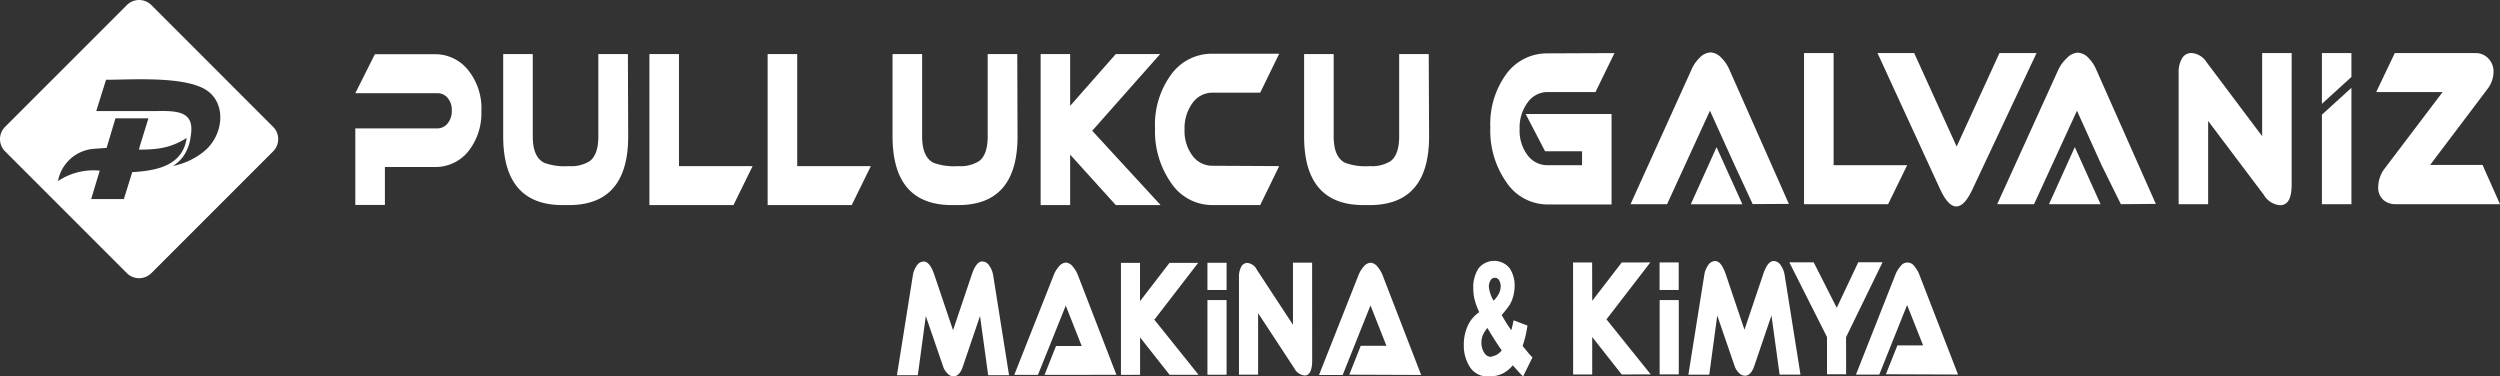 <svg id="Layer_1" data-name="Layer 1" xmlns="http://www.w3.org/2000/svg" viewBox="0 0 359.25 54.09"><rect x="0" y="0" width="359.25" height="54.09" fill="#333333" stroke="none"/><defs><style>.cls-1,.cls-2{fill:#fff;}.cls-1{fill-rule:evenodd;}</style></defs><path class="cls-1" d="M39.25,18.23,21.75.73a2.49,2.49,0,0,0-3.52,0L.73,18.23a2.49,2.49,0,0,0,0,3.52l17.5,17.5a2.49,2.49,0,0,0,3.52,0l17.5-17.5A2.49,2.49,0,0,0,39.25,18.23ZM19,24.74l-1.2,3.87-4.7,0,1.23-4.09a9.23,9.23,0,0,0-6,1.5,5.69,5.69,0,0,1,5.08-4.63l1.91-.14L16.59,17l4.74,0-1.21,3.91-.15.59c3.07,0,4.69-.35,6.86-1.67C26.22,23.94,22.29,24.53,19,24.74ZM29.2,21.85a10.17,10.17,0,0,1-4.36,2,5.07,5.07,0,0,0,2-2.26,6.12,6.12,0,0,0,.55-1.91c.62-3.47-1.4-3.8-4.9-3.72l-8.66,0,1.41-4.5c3.77,0,11.36-.56,14.48,1.53C32.66,15,32.07,19.64,29.2,21.85Z" transform="translate(0 0)"/><path class="cls-1" d="M219.75,50.87l-.95-1.15c.17-.53.31-1,.4-1.37s.19-.91.3-1.56l-2-.77q-.14.75-.33,1.44a25.63,25.63,0,0,1-1.38-2.19,17.68,17.68,0,0,0,1.11-1.4,4.58,4.58,0,0,0,.53-1.23,5.48,5.48,0,0,0,.22-1.58,4.37,4.37,0,0,0-.72-2.52,2.87,2.87,0,0,0-4.49.06,5,5,0,0,0-.73,2.81,7.14,7.14,0,0,0,.18,1.6,9.72,9.72,0,0,0,.68,1.84,4.81,4.81,0,0,0-1.7,2.07,6.48,6.48,0,0,0-.52,2.59,5.73,5.73,0,0,0,.88,3.24A3,3,0,0,0,214,54.09a4.32,4.32,0,0,0,2.06-.48,4.64,4.64,0,0,0,1.32-1.11c.21.22.45.48.71.78a10.24,10.24,0,0,0,.78.81l1.35-2.75C220,51.16,219.86,51,219.75,50.87Zm-5.56-10.58a.7.7,0,0,1,1.24,0,1.7,1.7,0,0,1,.22.87,2.41,2.41,0,0,1-.27,1.05,3.82,3.82,0,0,1-.75,1,4.72,4.72,0,0,1-.68-2A1.74,1.74,0,0,1,214.19,40.29Zm.08,11a1.17,1.17,0,0,1-1-.62,2.67,2.67,0,0,1-.39-1.43,2.7,2.7,0,0,1,.17-1,4,4,0,0,1,.69-1.11c.84,1.41,1.52,2.48,2.06,3.21A2.27,2.27,0,0,1,214.27,51.24Z" transform="translate(0 0)"/><path class="cls-1" d="M271,53.78l1.66-4.15h3.69l-2.3-5.8-4,10H266.7l5.65-14.31a3.93,3.93,0,0,1,.75-1.25,1.19,1.19,0,0,1,2,0,4.12,4.12,0,0,1,.73,1.25l5.54,14.3Z" transform="translate(0 0)"/><polygon class="cls-1" points="270.52 37.69 265.28 48.45 265.29 53.78 262.54 53.78 262.54 48.43 257.13 37.7 260.63 37.7 263.94 44.23 267.03 37.69 270.52 37.69"/><path class="cls-1" d="M258.73,53.83h-3l-1.17-8.5-2.47,7.26c-.32.94-.77,1.4-1.35,1.4a1.2,1.2,0,0,1-.85-.4,2.45,2.45,0,0,1-.63-1l-2.49-7.25-1.15,8.5h-3l2.28-14.28a3.25,3.25,0,0,1,.57-1.46,1.22,1.22,0,0,1,1-.59c.58,0,1.08.62,1.51,1.87l2.7,8,2.7-8c.42-1.25.92-1.87,1.5-1.87a1.21,1.21,0,0,1,1,.59,3.37,3.37,0,0,1,.58,1.46Z" transform="translate(0 0)"/><rect class="cls-2" x="238.48" y="37.71" width="2.75" height="3.96"/><rect class="cls-2" x="238.49" y="43.12" width="2.75" height="10.68"/><polygon class="cls-1" points="237.21 53.8 233.04 53.81 228.8 48.43 228.8 53.81 226.06 53.81 226.05 37.72 228.79 37.72 228.8 43.23 233.04 37.72 237.15 37.71 230.85 45.89 237.21 53.8"/><path class="cls-1" d="M193.89,53.84l1.65-4.15h3.69l-2.29-5.8-4,10h-3.4l5.66-14.31a4,4,0,0,1,.75-1.25,1.43,1.43,0,0,1,1-.58,1.4,1.4,0,0,1,1,.58,4.14,4.14,0,0,1,.74,1.25l5.53,14.3Z" transform="translate(0 0)"/><path class="cls-1" d="M188.56,51.77c0,1.46-.37,2.19-1.09,2.19a1.93,1.93,0,0,1-1.5-1.07L180.79,45v8.84h-2.75v-14a3.09,3.09,0,0,1,.31-1.48,1,1,0,0,1,.89-.58,1.74,1.74,0,0,1,1.38,1l5.18,7.89V37.75h2.75Z" transform="translate(0 0)"/><rect class="cls-2" x="173.51" y="37.76" width="2.75" height="3.91"/><rect class="cls-2" x="173.51" y="43.12" width="2.75" height="10.73"/><polygon class="cls-1" points="172.23 53.86 168.07 53.86 163.83 48.48 163.83 53.86 161.08 53.87 161.08 37.77 163.82 37.77 163.82 43.28 168.06 37.77 172.18 37.77 165.88 45.94 172.23 53.86"/><path class="cls-1" d="M150.1,53.87l1.65-4.15h3.69l-2.29-5.8-4,9.95h-3.4l5.66-14.31a3.82,3.82,0,0,1,.75-1.25,1.43,1.43,0,0,1,1-.58,1.4,1.4,0,0,1,1,.58,4.08,4.08,0,0,1,.74,1.24l5.53,14.31Z" transform="translate(0 0)"/><path class="cls-1" d="M145,53.92h-3l-1.17-8.51-2.47,7.26q-.48,1.41-1.35,1.41a1.22,1.22,0,0,1-.85-.41,2.45,2.45,0,0,1-.63-1l-2.49-7.25-1.15,8.5h-3l2.28-14.29a3.25,3.25,0,0,1,.57-1.46,1.22,1.22,0,0,1,1-.59c.58,0,1.08.62,1.51,1.87l2.7,8,2.7-8c.42-1.25.92-1.88,1.5-1.88a1.23,1.23,0,0,1,1,.59,3.37,3.37,0,0,1,.58,1.46Z" transform="translate(0 0)"/><path class="cls-1" d="M69.17,15.9a8.79,8.79,0,0,1-2,6A6.07,6.07,0,0,1,62.45,24H55.31v5.45H51.06v-11H62.85a1.86,1.86,0,0,0,1.47-.71,2.73,2.73,0,0,0,.6-1.85,2.64,2.64,0,0,0-.6-1.83,1.89,1.89,0,0,0-1.47-.67H51.06l2.81-5.6h8.58a6.05,6.05,0,0,1,4.73,2.17,8.78,8.78,0,0,1,2,6" transform="translate(0 0)"/><path class="cls-1" d="M90.27,19.6q0,9.87-8.53,9.87h-.89q-8.53,0-8.54-9.87V7.77h4.25V19.6c0,2,.54,3.23,1.63,3.79a8.53,8.53,0,0,0,3.56.48,5,5,0,0,0,3-.72c.82-.62,1.23-1.8,1.23-3.55V7.77h4.25Z" transform="translate(0 0)"/><polygon class="cls-1" points="108.15 23.87 105.4 29.47 93.32 29.47 93.32 7.77 97.57 7.77 97.57 23.87 108.15 23.87"/><polygon class="cls-1" points="125.14 23.87 122.39 29.47 110.31 29.47 110.31 7.77 114.56 7.77 114.56 23.87 125.14 23.87"/><path class="cls-1" d="M146.22,19.6q0,9.87-8.53,9.87h-.89q-8.53,0-8.54-9.87V7.77h4.25V19.6c0,2,.55,3.23,1.63,3.79a8.56,8.56,0,0,0,3.56.48,5,5,0,0,0,3-.72c.82-.62,1.23-1.8,1.23-3.55V7.77h4.25Z" transform="translate(0 0)"/><polygon class="cls-1" points="166.78 29.47 160.34 29.47 153.78 22.22 153.78 29.47 149.54 29.47 149.54 7.77 153.78 7.77 153.78 15.21 160.34 7.77 166.71 7.77 156.95 18.79 166.78 29.47"/><path class="cls-1" d="M183.82,23.87l-2.73,5.6h-6.87a7.1,7.1,0,0,1-5.9-3.14,12.88,12.88,0,0,1-2.34-7.9,12.14,12.14,0,0,1,2.31-7.71,7.2,7.2,0,0,1,5.93-3h9.6l-2.73,5.6h-6.85a3.47,3.47,0,0,0-2.88,1.49,6.13,6.13,0,0,0-1.14,3.82,5.85,5.85,0,0,0,1.14,3.74,3.51,3.51,0,0,0,2.88,1.45Z" transform="translate(0 0)"/><path class="cls-1" d="M205.36,19.6q0,9.87-8.54,9.87h-.89q-8.53,0-8.53-9.87V7.77h4.25V19.6c0,2,.54,3.23,1.63,3.79a8.5,8.5,0,0,0,3.55.48,5,5,0,0,0,3-.72c.82-.62,1.23-1.8,1.23-3.55V7.77h4.25Z" transform="translate(0 0)"/><path class="cls-1" d="M232,7.63l-2.73,5.6h-6.86a3.48,3.48,0,0,0-2.89,1.5,6.05,6.05,0,0,0-1.15,3.82,5.82,5.82,0,0,0,1.14,3.75,3.52,3.52,0,0,0,2.9,1.44h4.93v-2h-5.31l-2.79-5.36h12.34v13h-9.17a7.09,7.09,0,0,1-5.91-3.15,12.86,12.86,0,0,1-2.34-7.9,12.16,12.16,0,0,1,2.31-7.71,7.23,7.23,0,0,1,5.94-2.95Z" transform="translate(0 0)"/><path class="cls-1" d="M251.86,29.33l-2.59-5.59-3.55-7.83-6.16,13.43h-5.25L243.07,10a5.13,5.13,0,0,1,1.15-1.68,2.34,2.34,0,0,1,1.58-.79,2.28,2.28,0,0,1,1.57.79A5.31,5.31,0,0,1,248.51,10l8.55,19.3Z" transform="translate(0 0)"/><polygon class="cls-1" points="274.06 23.74 271.32 29.34 259.24 29.34 259.24 7.63 263.49 7.63 263.49 23.74 274.06 23.74"/><path class="cls-1" d="M292.65,7.63l-9.22,19.6c-.76,1.63-1.53,2.44-2.31,2.44s-1.56-.82-2.32-2.47l-9-19.57h5.27l6.1,13.43,6.15-13.43Z" transform="translate(0 0)"/><path class="cls-1" d="M304.77,29.34,302,23.74l-3.54-7.83-6.17,13.43H287L295.79,10A5.32,5.32,0,0,1,297,8.36a2.32,2.32,0,0,1,1.57-.79,2.28,2.28,0,0,1,1.58.79A5.45,5.45,0,0,1,301.23,10l8.56,19.3Z" transform="translate(0 0)"/><path class="cls-1" d="M329.31,26.54c0,2-.56,2.95-1.68,2.95A3,3,0,0,1,325.31,28l-8-10.62V29.34h-4.24V10.41a3.76,3.76,0,0,1,.48-2,1.51,1.51,0,0,1,1.37-.79,2.78,2.78,0,0,1,2.15,1.3l8,10.65V7.63h4.24Z" transform="translate(0 0)"/><polygon class="cls-1" points="337.9 29.34 333.66 29.34 333.66 16.48 337.9 12.62 337.9 29.34"/><path class="cls-1" d="M359.25,29.34h-15a2.57,2.57,0,0,1-1.68-.54,2.35,2.35,0,0,1-.82-1.94,4.48,4.48,0,0,1,1-2.74L351,13.23h-9.54l2.67-5.6h11.64a2.39,2.39,0,0,1,1.73.7,2.65,2.65,0,0,1,.82,2,4.11,4.11,0,0,1-.9,2.5l-8.21,10.87h7.53Z" transform="translate(0 0)"/><polygon class="cls-1" points="333.66 14.92 333.66 7.63 337.9 7.63 337.9 11.06 333.66 14.92"/><polygon class="cls-1" points="246.67 21.15 242.97 29.35 250.38 29.35 246.67 21.15"/><polygon class="cls-1" points="298.15 21.14 294.44 29.34 301.85 29.34 298.15 21.14"/></svg>